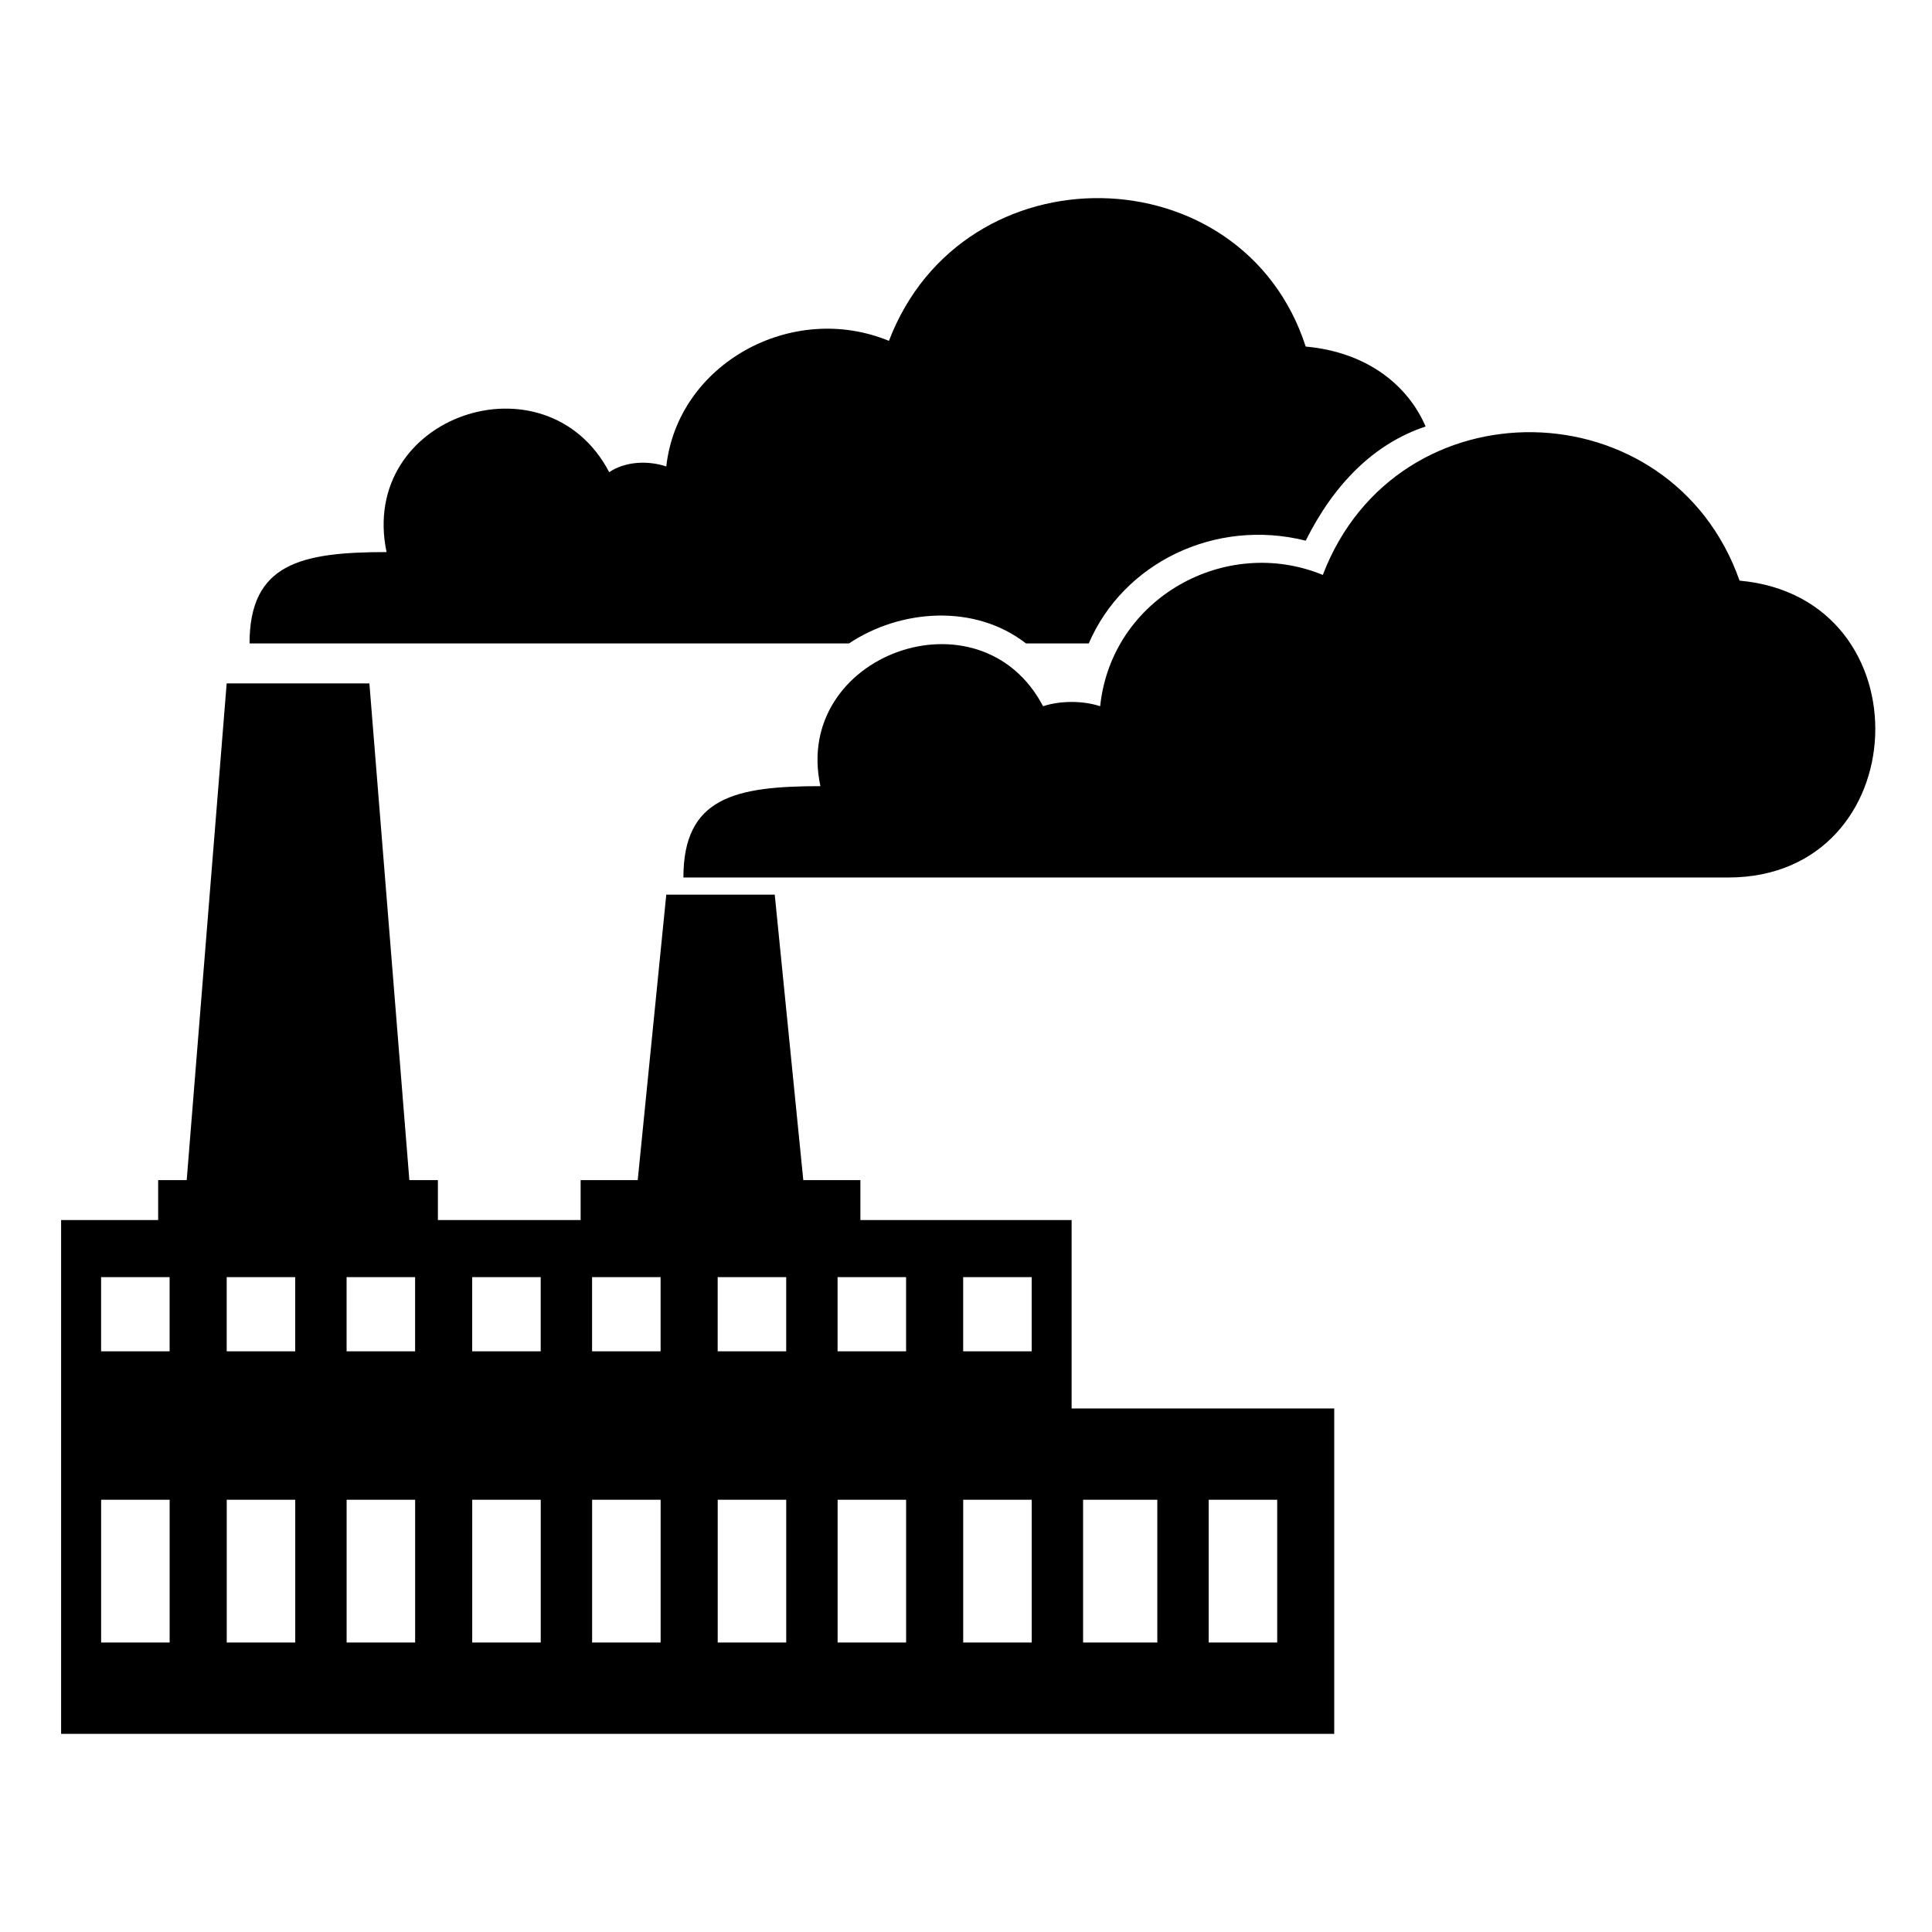<?xml version="1.0" encoding="UTF-8"?>
<!-- Uploaded to: ICON Repo, www.svgrepo.com, Generator: ICON Repo Mixer Tools -->
<svg fill="#000000" width="800px" height="800px" version="1.1" viewBox="144 144 512 512" xmlns="http://www.w3.org/2000/svg">
 <path d="m427.99 517.25h69.594v86.238h-337.39v-136.16h25.719v-10.59h7.566l10.59-131.62h37.824l10.59 131.62h7.566v10.59h37.824v-10.59h15.129l7.566-75.648h28.746l7.566 75.648h15.129v10.59h55.98v49.926zm-66.57-164.91c-7.566-34.797 42.363-52.953 59.004-21.18 4.539-1.512 10.59-1.512 15.129 0 3.027-28.746 33.285-45.387 59.004-34.797 19.668-51.441 92.289-49.926 110.45 1.512 49.926 4.539 46.902 78.672-3.027 78.672h-276.87c0-21.18 13.617-24.207 36.312-24.207zm-114.98-62.031c-7.566-36.312 42.363-52.953 59.004-21.18 4.539-3.027 10.59-3.027 15.129-1.512 3.027-27.234 33.285-43.875 59.004-33.285 19.668-51.441 93.801-49.926 110.45 1.512 16.641 1.512 27.234 10.59 31.773 21.18-13.617 4.539-24.207 15.129-31.773 30.258-24.207-6.051-48.414 6.051-57.492 27.234h-16.641c-13.617-10.59-33.285-9.078-46.902 0h-158.86c0-21.18 13.617-24.207 36.312-24.207zm-75.648 192.14h18.156v19.668h-18.156zm33.285 0h18.156v19.668h-18.156v-19.668zm31.773 0h18.156v19.668h-18.156v-19.668zm33.285 0h18.156v19.668h-18.156v-19.668zm31.773 0h18.156v19.668h-18.156v-19.668zm33.285 0h18.156v19.668h-18.156v-19.668zm31.773 0h18.156v19.668h-18.156v-19.668zm33.285 0h18.156v19.668h-18.156v-19.668zm-228.45 59.004h18.156v37.824h-18.156zm33.285 0h18.156v37.824h-18.156v-37.824zm31.773 0h18.156v37.824h-18.156v-37.824zm33.285 0h18.156v37.824h-18.156v-37.824zm31.773 0h18.156v37.824h-18.156v-37.824zm33.285 0h18.156v37.824h-18.156v-37.824zm31.773 0h18.156v37.824h-18.156v-37.824zm33.285 0h18.156v37.824h-18.156v-37.824zm31.773 0h19.668v37.824h-19.668v-37.824zm33.285 0h18.156v37.824h-18.156z" fill-rule="evenodd"/>
</svg>